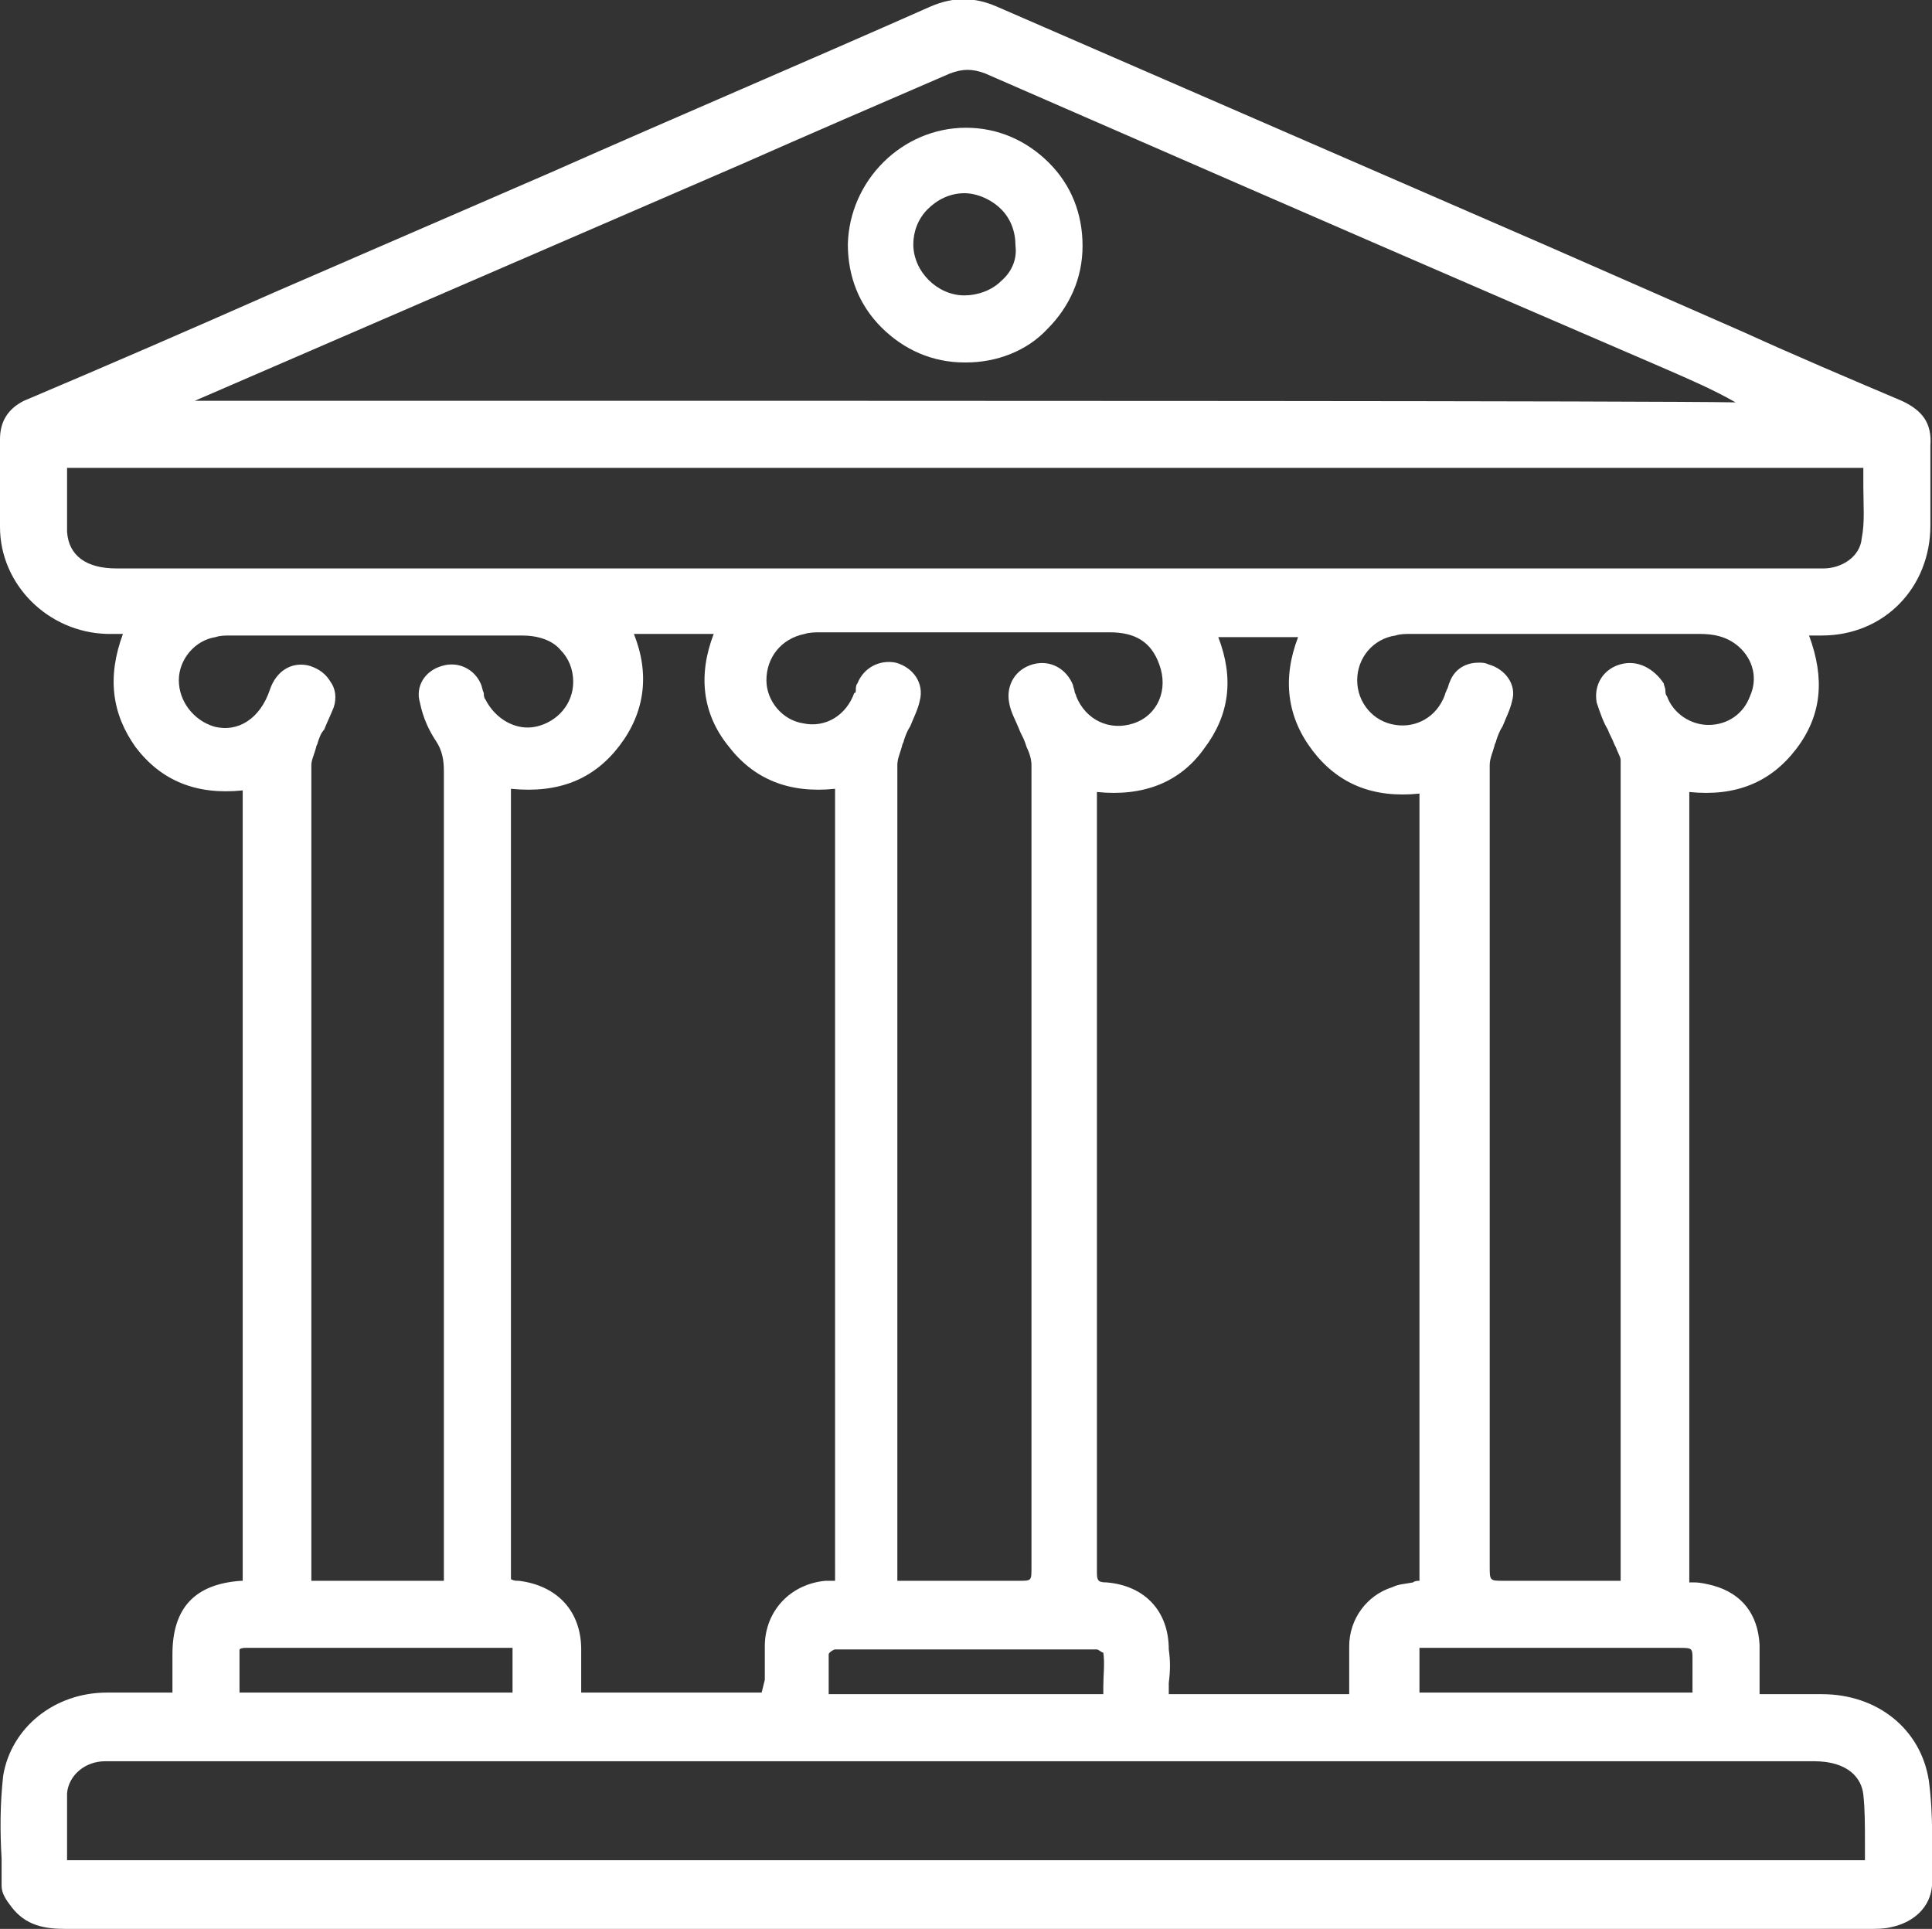 <?xml version="1.0" encoding="utf-8"?>
<svg version="1.1" id="Layer_1" x="0px" y="0px" viewBox="0 0 121 120.8" style="enable-background:new 0 0 121 120.8;" xmlns="http://www.w3.org/2000/svg">
  <rect x="0" y="0" width="121" height="120.8" fill="#333333" stroke="none"/>
  <style type="text/css">
	.st0{fill:#072333;}
</style>
  <g>
    <g>
      <path class="st0" d="M60.5,8L60.5,8c-4,0-7.3,3.3-7.4,7.3c0,2,0.7,3.8,2.1,5.2c1.4,1.4,3.2,2.2,5.2,2.2c0,0,0.1,0,0.1,0 c1.9,0,3.8-0.7,5.1-2.1c1.4-1.4,2.2-3.2,2.2-5.2c0-2-0.7-3.8-2.1-5.2C64.3,8.8,62.5,8,60.5,8z M62.7,17.6 c-0.6,0.6-1.5,0.9-2.3,0.9c-1.7,0-3.2-1.5-3.2-3.2c0-0.8,0.3-1.6,0.9-2.2c0.6-0.6,1.4-1,2.3-1h0c0.8,0,1.7,0.4,2.3,1 c0.6,0.6,0.9,1.4,0.9,2.3C63.7,16.2,63.4,17,62.7,17.6z" style="fill: rgb(255, 255, 255);"/>
    </g>
    <path class="st0" d="M120.8,111.5c-0.5-3.2-3.2-5.4-6.7-5.4c-0.9,0-1.9,0-2.8,0l-1.1,0c0-0.3,0-0.5,0-0.8c0-0.8,0-1.5,0-2.3 c-0.1-1.9-1.1-3.2-2.9-3.7c-0.4-0.1-0.8-0.2-1.2-0.2c-0.1,0-0.2,0-0.3,0V49.6c2.9,0.3,5.1-0.6,6.7-2.7c1.6-2.1,1.8-4.4,0.8-7.1h0 c0.3,0,0.5,0,0.8,0c3.9,0,6.8-3,6.8-6.9c0-0.5,0-1.1,0-1.6c0-1.1,0-2.3,0-3.4c0.1-1.4-0.5-2.2-1.8-2.8c-3.3-1.4-6.6-2.8-9.9-4.3 l-12.3-5.4c-11.5-5-23-10-34.5-15c-1.4-0.6-2.7-0.6-4.1,0c-7.9,3.5-15.9,6.9-23.8,10.4l-17.3,7.5c-5.2,2.3-10.5,4.6-15.7,6.8 C0.5,25.6,0,26.4,0,27.5c0,1.1,0,2.3,0,3.4c0,0.7,0,1.4,0,2.1c0,3.6,3,6.6,6.7,6.7c0.3,0,0.6,0,0.9,0h0.1c-1,2.7-0.7,5,0.8,7.1 c1.6,2.1,3.8,3,6.7,2.7V99c0,0-0.1,0-0.1,0c-2.9,0.2-4.3,1.7-4.3,4.6l0,2.4l-1.2,0c-1,0-2,0-2.9,0c-3.3,0-6,2.2-6.5,5.2 C0,113,0,114.7,0.1,116.4c0,0.6,0,1.1,0,1.7c0,0.5,0.3,0.9,0.6,1.3c0.9,1.2,2.1,1.4,3.4,1.4c21.5,0,43,0,64.5,0l48.4,0 c0.5,0,1,0,1.4-0.1c1.5-0.3,2.5-1.3,2.6-2.6C121,116.1,121.1,113.7,120.8,111.5z M29.5,25.1H12.1c0,0,0,0,0.1,0l34.2-14.8 c4.3-1.9,8.7-3.8,13.1-5.7c0.8-0.3,1.4-0.3,2.2,0c11,4.8,22,9.6,33.1,14.4l9.5,4.1c1.6,0.7,3,1.3,4.4,2.1 C103.9,25.1,58.7,25.1,29.5,25.1z M4.2,30.4c0-0.4,0-0.7,0-1.1h112.5c0,0.4,0,0.8,0,1.2c0,1.1,0.1,2.2-0.1,3.2 c-0.1,1.2-1.3,1.9-2.4,1.9c-0.2,0-0.3,0-0.5,0l-0.1,0l-106.3,0c-1.9,0-3-0.8-3.1-2.3C4.2,32.4,4.2,31.4,4.2,30.4z M116.8,115.4 c0,0.4,0,0.7,0,1.1H4.2c0-0.4,0-0.7,0-1.1c0-1.1,0-2.1,0-3.1c0.1-1.1,1.1-2,2.4-2c0.2,0,0.4,0,0.6,0l21.6,0c28.3,0,56.5,0,84.8,0h0 c2.2,0,3,1.1,3.1,2.1C116.8,113.3,116.8,114.3,116.8,115.4z M15.4,103.2c0.1,0,0.1,0,0.2,0c2.7,0,5.4,0,8,0l8.5,0v2.8H15v-2.5 c0-0.1,0-0.2,0-0.2C15.1,103.2,15.3,103.2,15.4,103.2z M11.2,42.6c0-1.3,1-2.5,2.3-2.7c0.3-0.1,0.6-0.1,0.9-0.1l1.8,0 c5.5,0,11,0,16.5,0c1,0,1.9,0.3,2.4,0.9c0.5,0.5,0.8,1.2,0.8,2c0,1.4-1,2.5-2.3,2.8c-1.3,0.3-2.6-0.5-3.2-1.7 c-0.1-0.1-0.1-0.3-0.1-0.4c-0.1-0.2-0.1-0.4-0.2-0.6c-0.4-0.9-1.4-1.4-2.4-1.1c-1.1,0.3-1.7,1.3-1.4,2.3c0.2,1,0.6,1.8,1,2.4 c0.4,0.6,0.5,1.2,0.5,1.9c0,8.2,0,26.6,0,37.7l0,0.1c0,3.1,0,6.2,0,9.2l0,3.7h-8.3v-7.6c0-14.5,0-29,0-43.5c0-0.3,0.2-0.7,0.3-1.1 c0-0.1,0.1-0.2,0.1-0.3c0.1-0.3,0.2-0.6,0.4-0.8c0.2-0.5,0.4-0.9,0.6-1.4c0.2-0.6,0.1-1.2-0.2-1.6c-0.3-0.5-0.7-0.8-1.3-1 c-1.1-0.3-2.1,0.3-2.5,1.5c-0.6,1.8-2,2.7-3.5,2.3C12.1,45.1,11.2,43.9,11.2,42.6z M73.2,103.3L73.2,103.3c0-2.4-1.5-4-3.9-4.2 c-0.5,0-0.6-0.1-0.6-0.6c0-12.4,0-24.9,0-37.3l0-11.1c0-0.1,0-0.3,0-0.5l0,0c2.9,0.3,5.2-0.6,6.7-2.7c1.6-2.1,1.9-4.4,0.9-7h5 c-1,2.6-0.7,5,0.9,7.1c1.6,2.1,3.8,3,6.7,2.7V99c-0.1,0-0.3,0-0.4,0.1c-0.5,0.1-0.9,0.1-1.3,0.3c-1.6,0.5-2.7,2-2.7,3.7 c0,0.6,0,1.2,0,1.8c0,0.4,0,0.8,0,1.2H73.2l0-0.7C73.3,104.6,73.3,104,73.2,103.3z M51.9,103.6c0-0.1,0.3-0.3,0.4-0.3 c5.2,0,10.7,0,16.4,0c0.1,0,0.3,0.2,0.4,0.2c0.1,0.7,0,1.4,0,2.1c0,0.2,0,0.3,0,0.5H51.9c0-0.2,0-0.3,0-0.5 C51.9,104.8,51.9,104.2,51.9,103.6z M71,45.3c-1.5,0.5-3-0.2-3.6-1.7c0-0.1-0.1-0.2-0.1-0.3c0-0.1-0.1-0.3-0.1-0.4 c-0.4-1-1.4-1.6-2.5-1.3c-1.1,0.3-1.7,1.3-1.5,2.4c0.1,0.6,0.4,1.1,0.6,1.6c0.1,0.3,0.3,0.6,0.4,0.9l0.1,0.3 c0.2,0.4,0.3,0.8,0.3,1.1c0,8.2,0,16.4,0,24.6c0,8.6,0,17.1,0,25.7c0,0.4,0,0.6-0.1,0.7c-0.1,0.1-0.3,0.1-0.7,0.1 c-1.1,0-2.2,0-3.4,0c-0.7,0-1.5,0-2.2,0c-0.7,0-1.3,0-2,0v-7.7c0-14.5,0-28.9,0-43.4c0-0.4,0.2-0.8,0.3-1.2c0-0.1,0.1-0.2,0.1-0.3 c0.1-0.3,0.2-0.6,0.4-0.9c0.2-0.5,0.5-1.1,0.6-1.6c0.3-1.1-0.4-2.1-1.5-2.4c-1-0.2-2,0.3-2.4,1.3c-0.1,0.1-0.1,0.3-0.1,0.4 c0,0.1,0,0.2-0.1,0.2c-0.5,1.4-1.8,2.2-3.2,1.9c-1.3-0.2-2.3-1.4-2.3-2.7c0-1.4,0.9-2.6,2.4-2.9c0.3-0.1,0.7-0.1,1-0.1l1.1,0 c5.7,0,11.4,0,17,0c1.6,0,2.6,0.6,3.1,2C73.2,43.2,72.5,44.8,71,45.3z M47.7,106H36.4l0-0.7c0-0.7,0-1.4,0-2c0-2.4-1.5-4-3.9-4.3 c-0.2,0-0.3,0-0.5-0.1l0,0l0-8.4c0-0.5,0-0.9,0-1.4l0-39.7c3,0.3,5.2-0.6,6.8-2.7c1.6-2.1,1.9-4.5,0.9-7h5c-1,2.6-0.7,5,0.9,7 c1.6,2.1,3.8,3,6.7,2.7V99c-0.2,0-0.4,0-0.6,0c-2.2,0.2-3.8,1.9-3.8,4.1c0,0.7,0,1.4,0,2.1L47.7,106z M106,105.6c0,0.1,0,0.3,0,0.4 H88.9v-2.8l0,0c0.2,0,0.4,0,0.6,0l4.4,0c3.8,0,7.6,0,11.3,0c0.3,0,0.6,0,0.7,0.1c0.1,0.1,0.1,0.3,0.1,0.6 C106,104.5,106,105,106,105.6z M101.5,41.6c-1.1,0.3-1.7,1.3-1.5,2.4c0.2,0.6,0.4,1.2,0.7,1.7c0.1,0.3,0.3,0.6,0.4,0.9l0.1,0.2 c0.1,0.3,0.3,0.6,0.3,0.8c0,16.9,0,33.9,0,50.8c0,0.1,0,0.3,0,0.5l0,0.1l-7.3,0c-0.9,0-0.9,0-0.9-0.9l0-33.8c0-5.5,0-10.9,0-16.4 c0-0.4,0.2-0.8,0.3-1.2c0-0.1,0.1-0.2,0.1-0.3c0.1-0.3,0.2-0.6,0.4-0.9c0.2-0.5,0.5-1.1,0.6-1.6c0.3-1-0.4-2-1.5-2.3 c-0.2-0.1-0.4-0.1-0.6-0.1c-0.8,0-1.5,0.4-1.8,1.2c-0.1,0.2-0.1,0.4-0.2,0.5c0,0.1-0.1,0.2-0.1,0.3c-0.5,1.4-1.8,2.1-3.1,1.9 c-1.4-0.2-2.4-1.4-2.4-2.8c0-1.4,1-2.6,2.4-2.8c0.3-0.1,0.6-0.1,1-0.1l7,0c3.7,0,7.3,0,11,0h0c0.8,0,1.7,0.1,2.5,0.8 c0.9,0.8,1.2,2,0.7,3.1c-0.4,1.1-1.4,1.8-2.6,1.8c0,0,0,0,0,0c-1.1,0-2.2-0.7-2.6-1.8c-0.1-0.1-0.1-0.3-0.1-0.4 c0-0.1-0.1-0.3-0.1-0.4C103.6,41.9,102.6,41.3,101.5,41.6z" style="fill: rgb(255, 255, 255);"/>
  </g>
</svg>